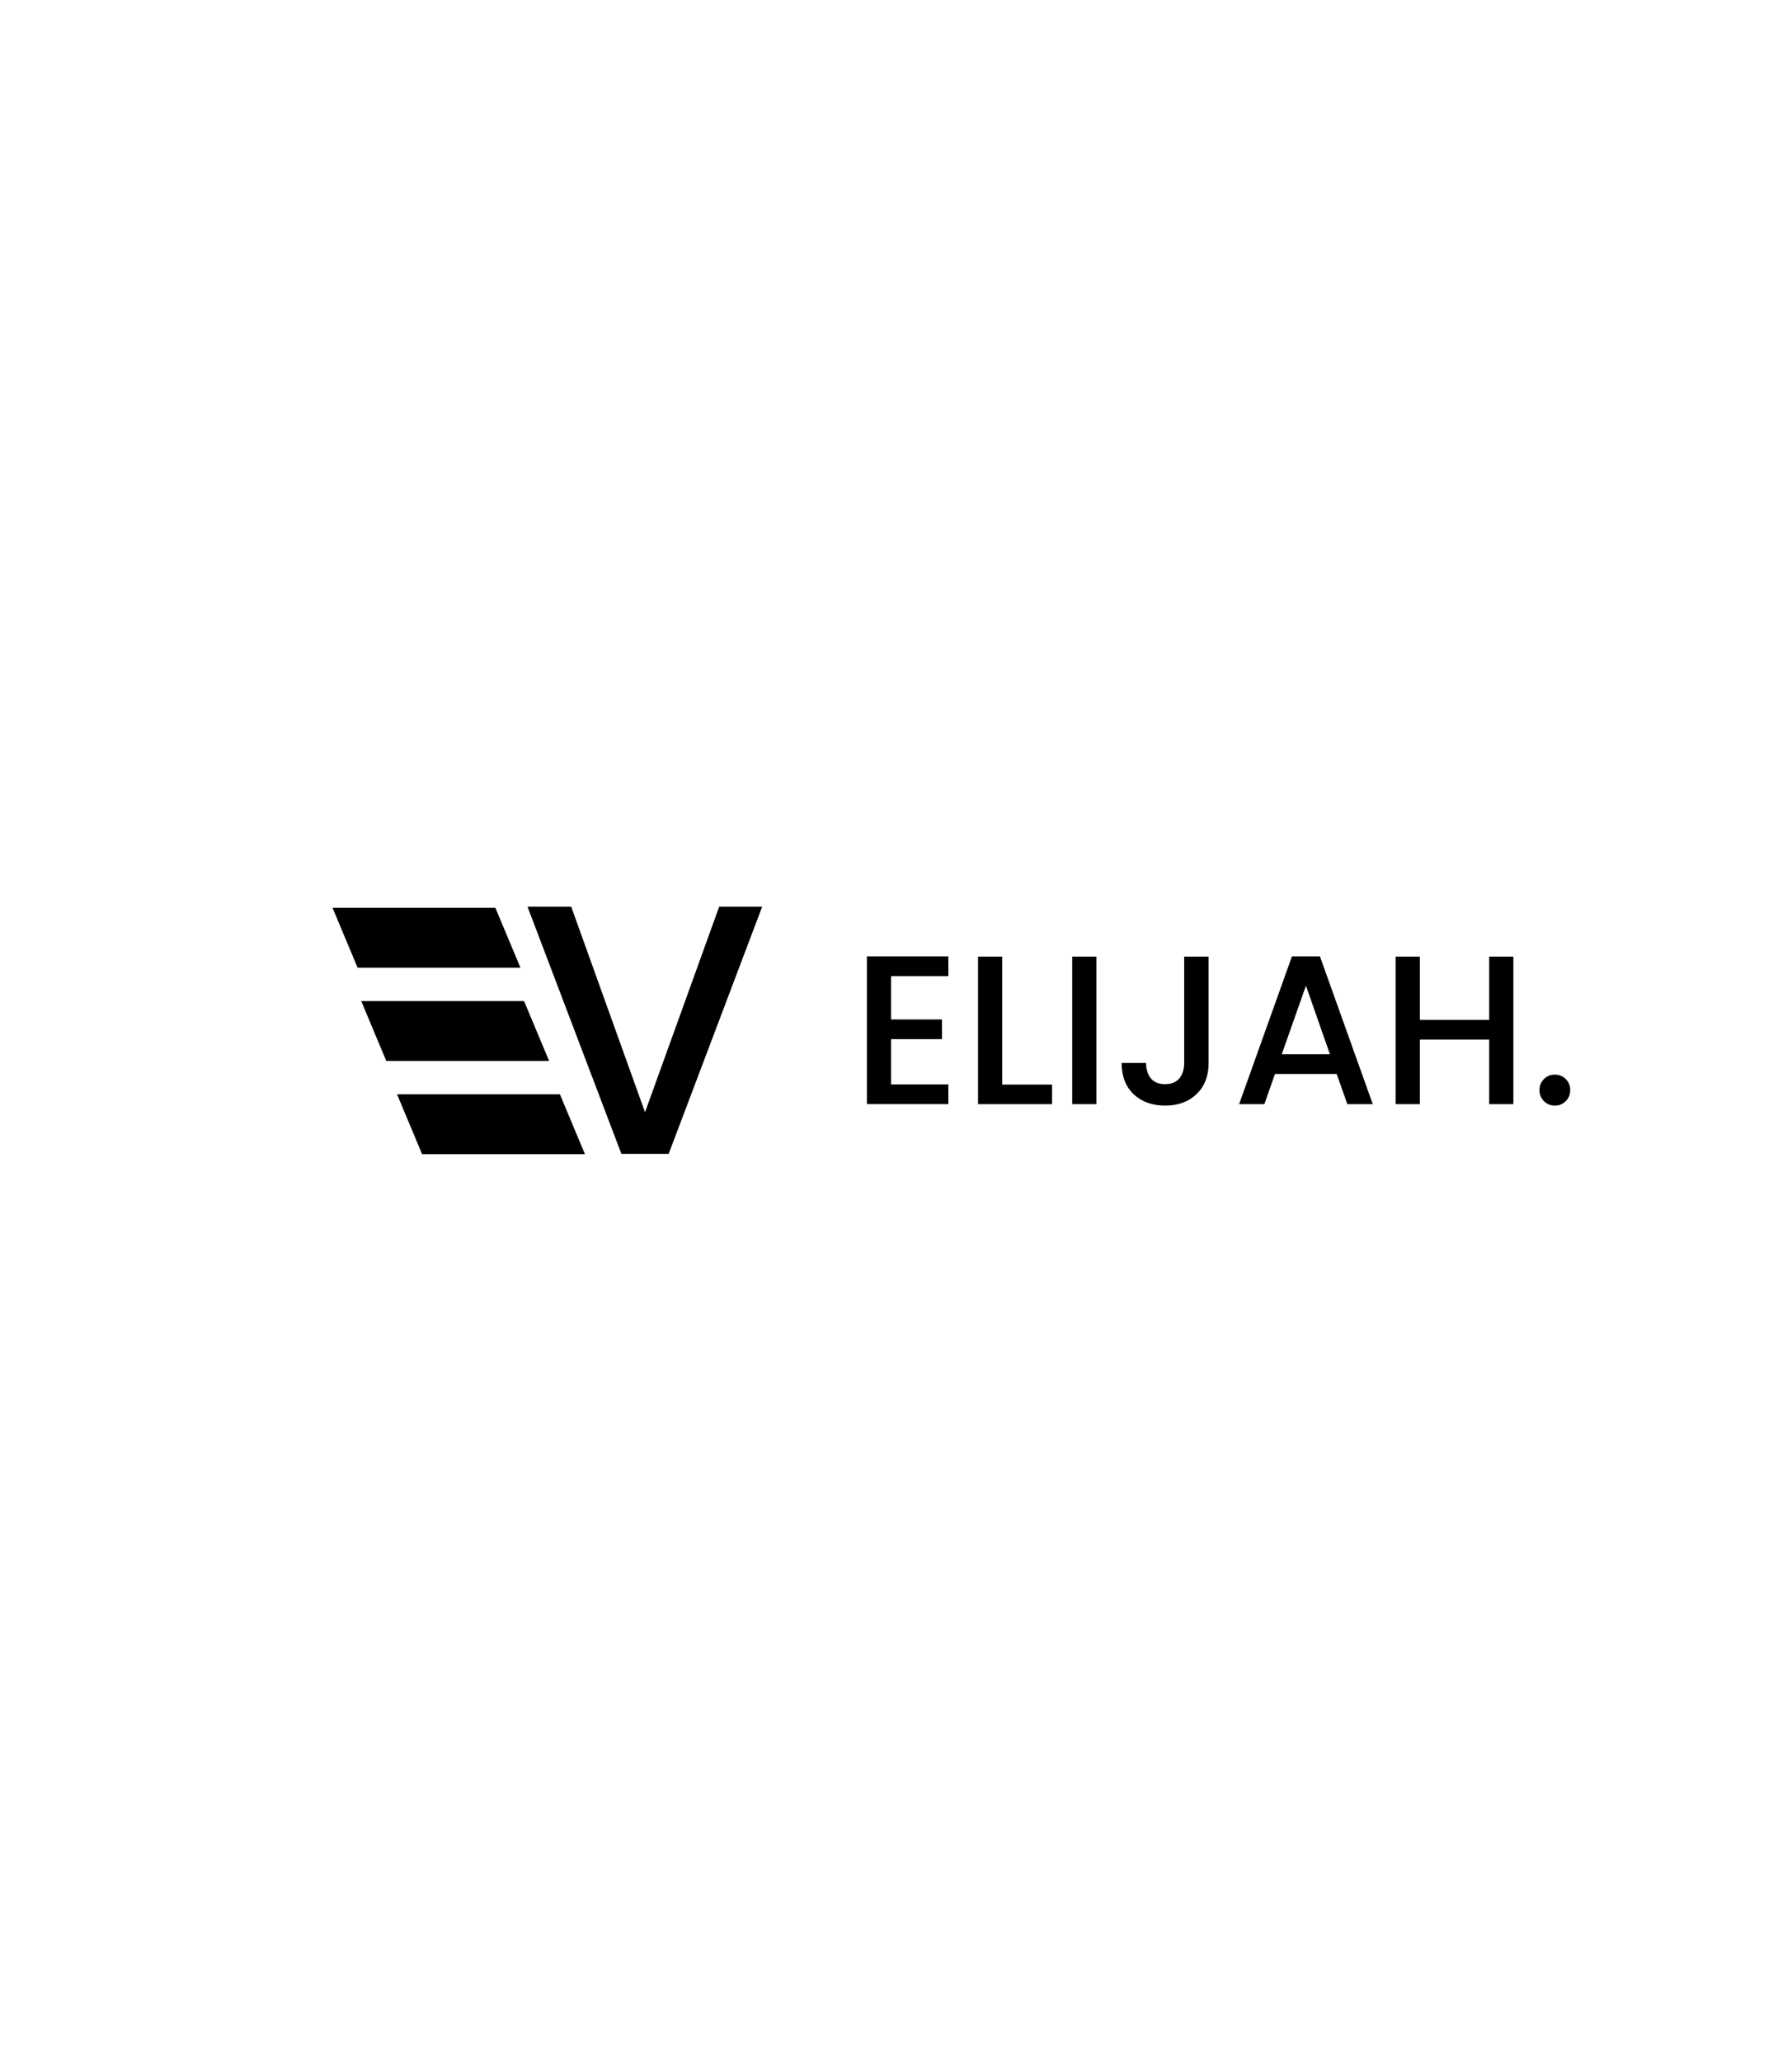 <?xml version="1.0" encoding="UTF-8" standalone="no"?>
<!-- Created with Inkscape (http://www.inkscape.org/) -->

<svg
   width="100"
   height="115"
   viewBox="0 0 264.583 264.583"
   version="1.1"
   id="svg1"
   xmlns="http://www.w3.org/2000/svg"
   xmlns:svg="http://www.w3.org/2000/svg">
  <defs
     id="defs1" />
  <g
     id="layer1">
    <g
       id="g6">
      <path
         style="font-weight:500;font-size:52.683px;line-height:0px;font-family:Poppins;-inkscape-font-specification:'Poppins Medium';text-align:center;letter-spacing:0px;word-spacing:0.674px;direction:rtl;text-anchor:middle;stroke-width:0.498;stroke-linecap:round;stroke-linejoin:round"
         d="M 112.084,114.408 98.333,151.023 H 91.379 L 77.576,114.408 h 6.427 l 10.853,30.451 10.905,-30.451 z"
         id="text1"
         transform="scale(1.004,0.996)"
         aria-label="V" />
      <g
         id="text2"
         style="font-weight:500;font-size:31.315px;line-height:0px;font-family:Poppins;-inkscape-font-specification:'Poppins Medium';text-align:center;letter-spacing:0px;word-spacing:0.557px;direction:rtl;text-anchor:middle;stroke-width:0.411;stroke-linecap:round;stroke-linejoin:round"
         aria-label="&#10;.ELIJAH">
        <path
           style="stroke-width:0.411"
           d="m 229.583,143.299 q -0.971,0 -1.628,-0.658 -0.658,-0.658 -0.658,-1.628 0,-0.971 0.658,-1.628 0.658,-0.658 1.628,-0.658 0.939,0 1.597,0.658 0.658,0.658 0.658,1.628 0,0.971 -0.658,1.628 -0.658,0.658 -1.597,0.658 z"
           id="path5" />
        <path
           style="stroke-width:0.411"
           d="m 131.566,124.197 v 6.388 h 7.516 v 2.912 h -7.516 v 6.67 h 8.455 v 2.912 H 127.996 V 121.284 h 12.025 v 2.912 z m 16.409,16.002 h 7.359 v 2.881 h -10.929 v -21.764 h 3.57 z m 13.904,-18.883 v 21.764 h -3.57 v -21.764 z m 16.566,0 v 15.689 q 0,2.912 -1.785,4.603 -1.754,1.691 -4.635,1.691 -2.881,0 -4.666,-1.691 -1.754,-1.691 -1.754,-4.603 h 3.601 q 0.031,1.441 0.72,2.286 0.72,0.846 2.098,0.846 1.378,0 2.098,-0.846 0.72,-0.877 0.72,-2.286 v -15.689 z m 18.914,17.317 h -9.113 l -1.566,4.447 h -3.727 l 7.798,-21.796 h 4.134 l 7.798,21.796 h -3.758 z m -1.002,-2.912 -3.539,-10.115 -3.57,10.115 z m 27.088,-14.405 v 21.764 h -3.57 v -9.52 h -10.24 v 9.52 h -3.57 v -21.764 h 3.57 v 9.332 h 10.24 v -9.332 z"
           id="path6" />
      </g>
      <path
         id="rect3"
         style="fill:#000000;fill-rule:evenodd;stroke-width:0.27"
         d="m 58.622,141.628 h 24.043 l 3.704,8.845 H 62.326 Z" />
      <path
         id="path3"
         style="fill:#000000;fill-rule:evenodd;stroke-width:0.27"
         d="m 53.33,127.869 h 24.043 l 3.704,8.845 H 57.035 Z" />
      <path
         id="path4"
         style="fill:#000000;fill-rule:evenodd;stroke-width:0.27"
         d="m 49.097,114.111 h 24.043 l 3.704,8.845 H 52.801 Z" />
    </g>
  </g>
</svg>

